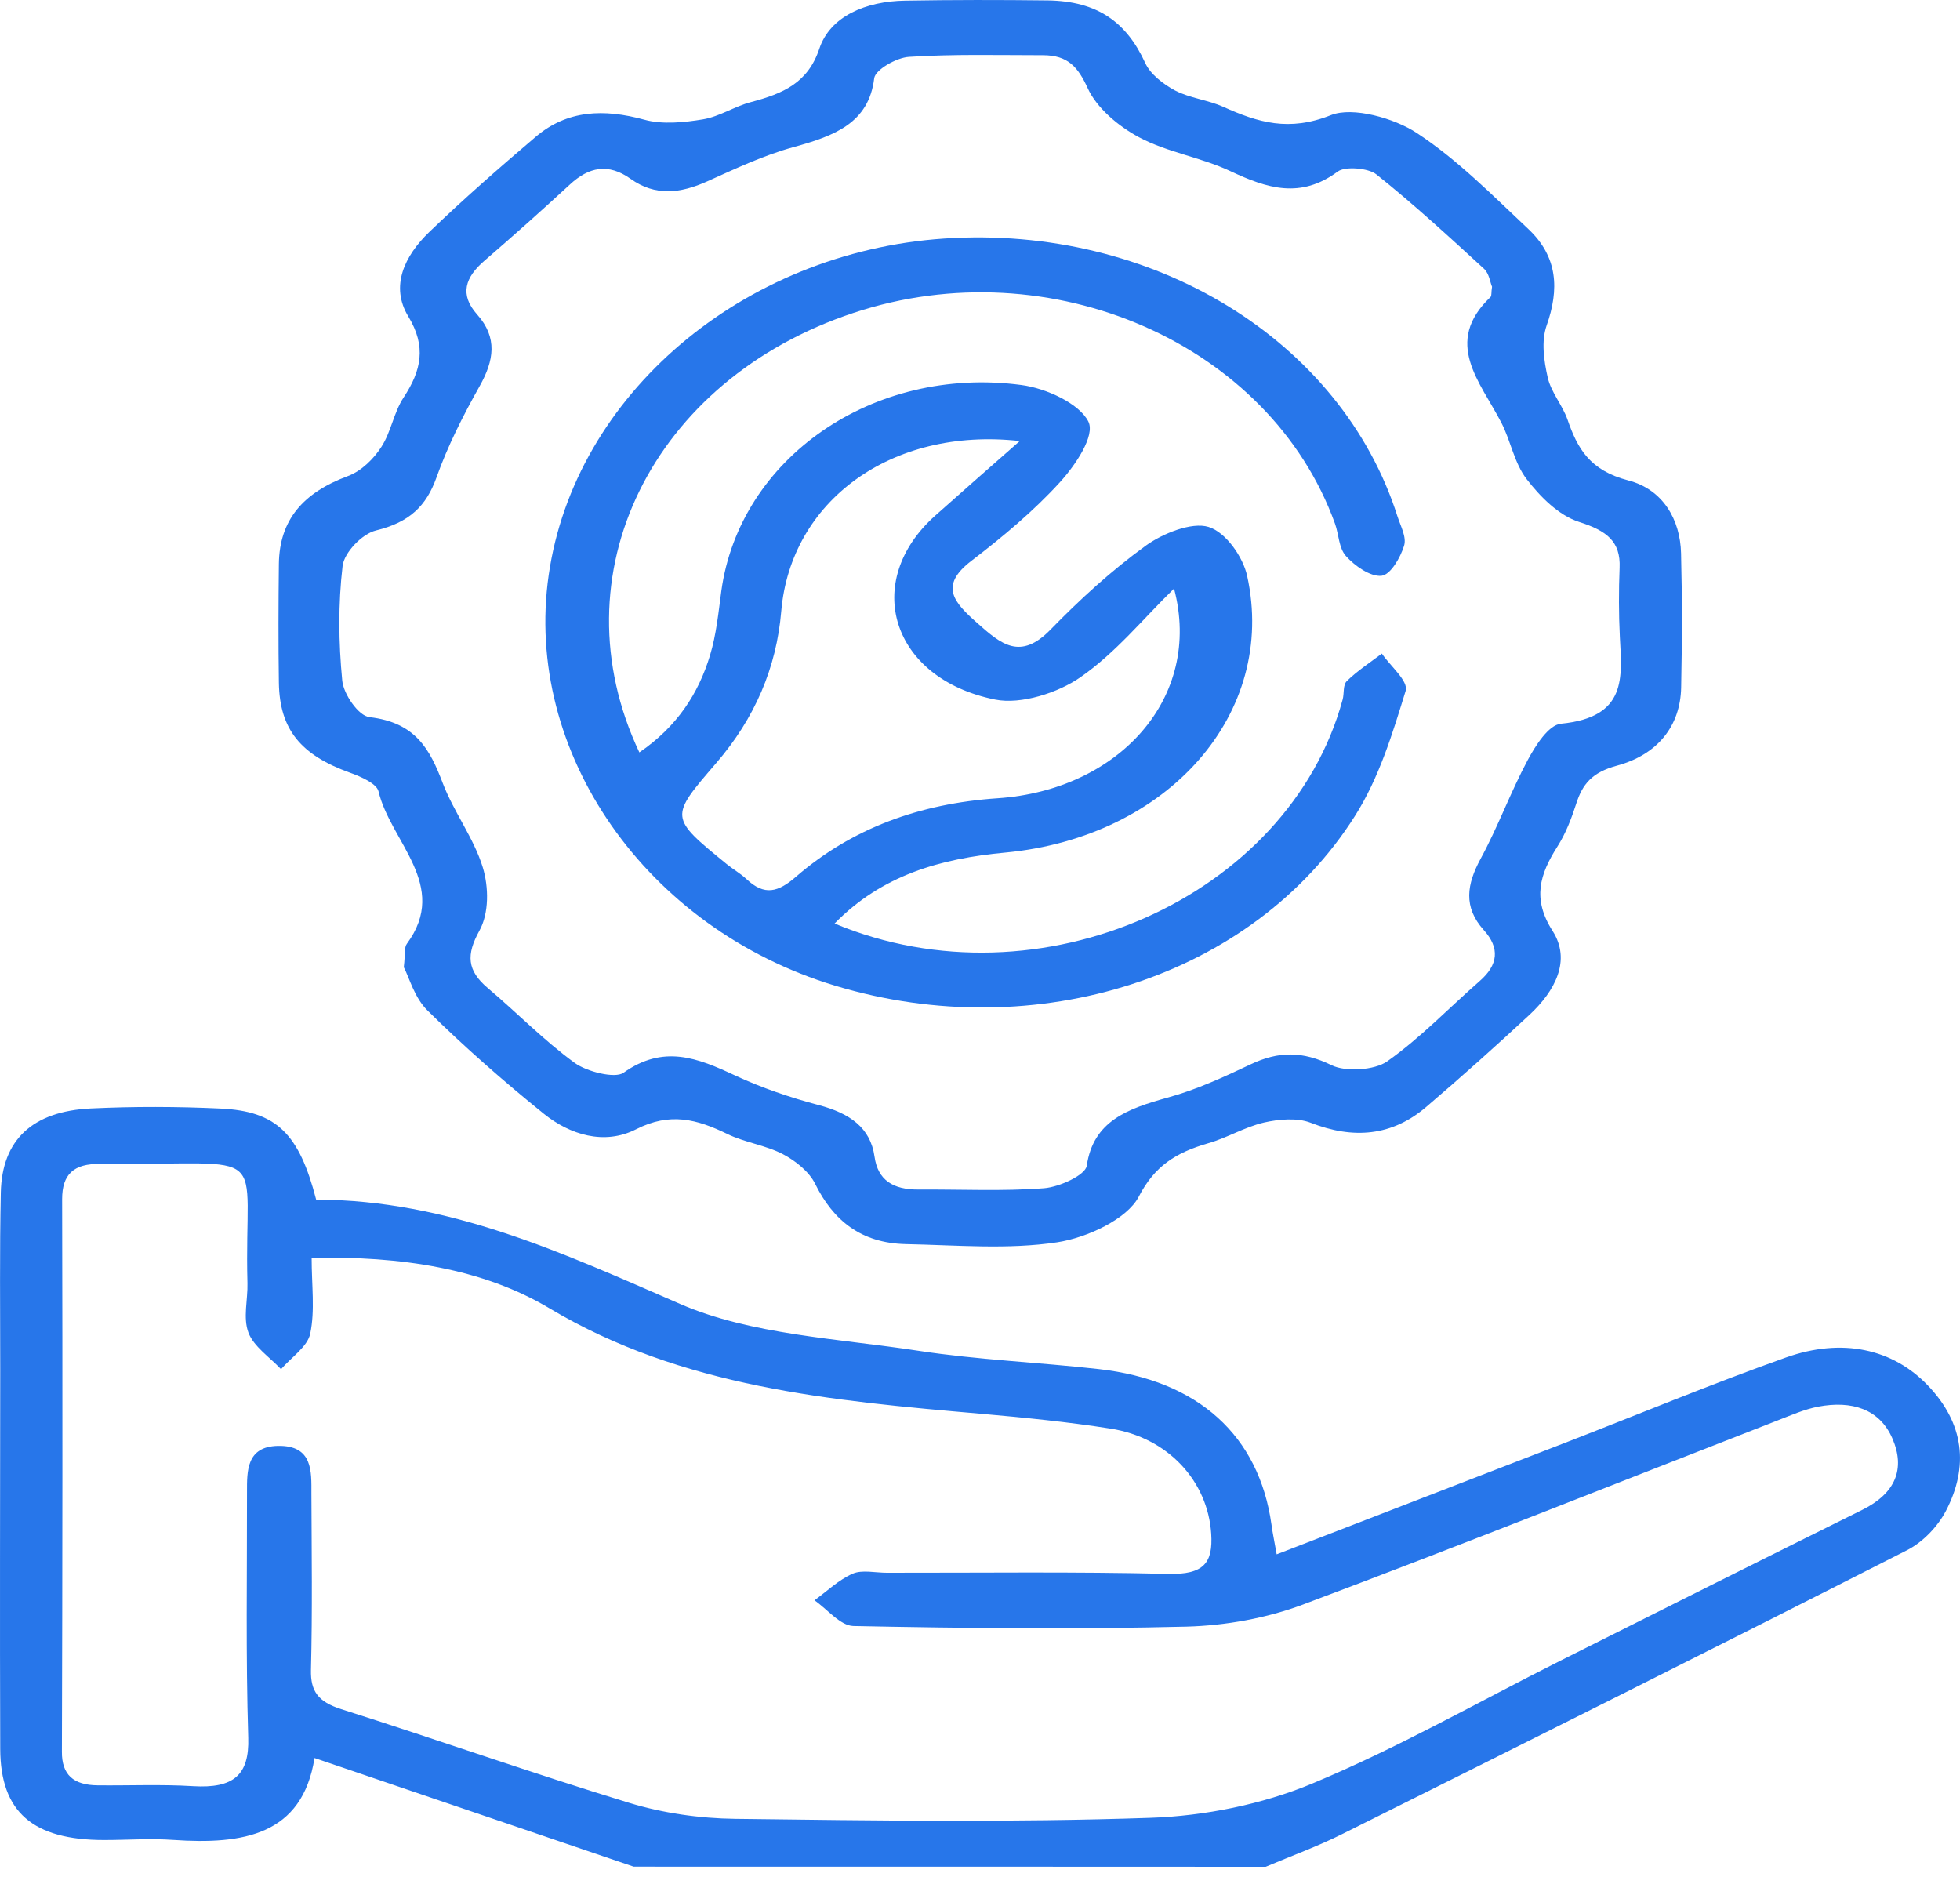 <svg width="60" height="58" viewBox="0 0 60 58" fill="none" xmlns="http://www.w3.org/2000/svg">
<path d="M19.398 57.14C16.199 56.053 12.997 54.962 9.628 53.815C9.254 56.175 7.447 56.469 5.309 56.322C4.606 56.272 3.895 56.325 3.188 56.325C1.011 56.325 0.014 55.473 0.007 53.539C-0.007 49.661 0.004 45.783 0.007 41.906C0.007 40.103 -0.014 38.301 0.025 36.502C0.06 34.897 0.99 34.016 2.782 33.931C4.104 33.868 5.433 33.872 6.755 33.934C8.465 34.016 9.155 34.699 9.678 36.721C13.75 36.734 17.224 38.354 20.819 39.915C22.992 40.859 25.651 40.972 28.11 41.348C29.934 41.627 31.797 41.702 33.635 41.909C36.678 42.251 38.541 43.943 38.923 46.67C38.958 46.934 39.015 47.194 39.082 47.58C42.076 46.423 44.977 45.301 47.879 44.178C50.142 43.301 52.379 42.37 54.669 41.555C56.401 40.94 57.942 41.291 59.013 42.407C60.13 43.57 60.275 44.896 59.568 46.251C59.324 46.718 58.876 47.2 58.377 47.454C52.633 50.376 46.868 53.26 41.1 56.137C40.344 56.517 39.531 56.811 38.746 57.144C32.299 57.14 25.848 57.14 19.398 57.14ZM9.54 38.505C9.54 39.354 9.646 40.11 9.497 40.824C9.416 41.222 8.914 41.552 8.603 41.912C8.257 41.545 7.766 41.219 7.606 40.796C7.433 40.339 7.589 39.79 7.575 39.282C7.462 34.984 8.451 35.677 3.209 35.624C3.167 35.624 3.121 35.63 3.079 35.63C2.248 35.611 1.902 35.956 1.902 36.705C1.916 42.345 1.912 47.987 1.895 53.626C1.891 54.322 2.241 54.645 2.994 54.651C3.966 54.661 4.941 54.617 5.906 54.676C7.154 54.752 7.635 54.335 7.599 53.194C7.522 50.689 7.564 48.181 7.561 45.674C7.561 45.037 7.539 44.279 8.508 44.26C9.582 44.241 9.533 45.044 9.533 45.718C9.54 47.52 9.565 49.322 9.519 51.122C9.505 51.771 9.738 52.093 10.445 52.319C13.393 53.253 16.302 54.285 19.264 55.188C20.288 55.501 21.42 55.664 22.505 55.676C26.743 55.73 30.988 55.789 35.222 55.645C36.887 55.589 38.654 55.228 40.16 54.601C42.79 53.507 45.25 52.1 47.784 50.827C50.855 49.285 53.931 47.746 57.013 46.216C58.027 45.711 58.331 44.962 57.932 44.037C57.539 43.128 56.684 42.865 55.659 43.059C55.235 43.141 54.832 43.32 54.429 43.476C49.583 45.363 44.755 47.291 39.881 49.119C38.781 49.532 37.52 49.761 36.325 49.793C32.928 49.877 29.524 49.843 26.124 49.774C25.721 49.764 25.329 49.26 24.933 48.987C25.318 48.708 25.668 48.363 26.103 48.172C26.386 48.047 26.796 48.144 27.149 48.144C30.019 48.147 32.893 48.109 35.759 48.178C36.862 48.206 37.134 47.834 37.078 46.95C36.975 45.351 35.77 44.006 33.989 43.73C32.688 43.526 31.369 43.395 30.055 43.279C25.438 42.878 20.879 42.47 16.828 40.053C14.782 38.828 12.261 38.445 9.54 38.505Z" fill="#2776EA"/>
<path d="M12.361 29.608C12.411 29.191 12.368 29.003 12.457 28.887C13.772 27.1 11.948 25.762 11.587 24.223C11.531 23.987 11.05 23.774 10.718 23.655C9.208 23.113 8.558 22.332 8.537 20.897C8.519 19.683 8.523 18.47 8.537 17.257C8.555 15.916 9.276 15.082 10.654 14.571C11.068 14.417 11.442 14.041 11.672 13.684C11.976 13.217 12.05 12.63 12.358 12.163C12.899 11.339 13.058 10.609 12.499 9.687C11.937 8.762 12.383 7.831 13.142 7.101C14.189 6.095 15.291 5.129 16.405 4.183C17.366 3.368 18.483 3.324 19.727 3.665C20.275 3.816 20.94 3.75 21.523 3.653C22.028 3.568 22.484 3.258 22.986 3.126C23.979 2.863 24.732 2.537 25.082 1.49C25.415 0.493 26.51 0.038 27.708 0.02C29.165 -0.005 30.621 -0.005 32.077 0.013C33.59 0.035 34.484 0.672 35.06 1.932C35.212 2.267 35.605 2.574 35.969 2.769C36.418 3.004 36.98 3.06 37.446 3.27C38.514 3.75 39.457 4.038 40.744 3.524C41.412 3.258 42.684 3.618 43.37 4.07C44.632 4.9 45.692 5.985 46.785 7.01C47.693 7.863 47.735 8.859 47.346 9.963C47.177 10.446 47.262 11.035 47.378 11.552C47.477 12 47.831 12.402 47.986 12.847C48.29 13.725 48.661 14.398 49.845 14.706C50.913 14.982 51.436 15.912 51.461 16.934C51.496 18.304 51.492 19.674 51.464 21.044C51.44 22.229 50.74 23.1 49.503 23.436C48.732 23.643 48.442 24.006 48.251 24.605C48.106 25.053 47.933 25.511 47.675 25.915C47.134 26.765 46.901 27.517 47.527 28.495C48.106 29.398 47.605 30.332 46.827 31.059C45.791 32.022 44.734 32.968 43.653 33.89C42.617 34.771 41.44 34.887 40.115 34.366C39.712 34.21 39.139 34.26 38.69 34.363C38.1 34.501 37.57 34.83 36.987 34.996C36.001 35.282 35.35 35.683 34.859 36.633C34.505 37.313 33.289 37.886 32.363 38.028C30.861 38.256 29.285 38.115 27.74 38.084C26.344 38.056 25.503 37.347 24.955 36.241C24.775 35.874 24.365 35.539 23.969 35.332C23.446 35.056 22.795 34.974 22.262 34.711C21.339 34.263 20.515 34.037 19.469 34.57C18.494 35.065 17.444 34.733 16.652 34.097C15.412 33.097 14.217 32.047 13.097 30.943C12.683 30.542 12.531 29.928 12.361 29.608ZM45.675 8.778C45.614 8.64 45.59 8.374 45.424 8.223C44.349 7.239 43.278 6.251 42.13 5.336C41.886 5.142 41.175 5.085 40.952 5.251C39.811 6.095 38.793 5.769 37.665 5.239C36.778 4.819 35.728 4.662 34.873 4.204C34.226 3.86 33.572 3.302 33.297 2.7C33 2.054 32.696 1.69 31.925 1.69C30.557 1.69 29.186 1.653 27.822 1.741C27.436 1.766 26.789 2.139 26.761 2.399C26.595 3.766 25.549 4.157 24.297 4.502C23.378 4.753 22.513 5.164 21.65 5.552C20.834 5.919 20.063 6.016 19.303 5.474C18.617 4.985 18.024 5.114 17.448 5.646C16.592 6.436 15.719 7.214 14.832 7.979C14.242 8.486 14.058 9.013 14.606 9.627C15.242 10.339 15.118 11.041 14.687 11.812C14.178 12.718 13.704 13.652 13.362 14.615C13.05 15.489 12.538 15.988 11.509 16.238C11.075 16.345 10.537 16.919 10.488 17.32C10.35 18.483 10.364 19.671 10.477 20.837C10.516 21.245 10.972 21.915 11.312 21.953C12.729 22.116 13.164 22.947 13.552 23.969C13.888 24.853 14.507 25.658 14.779 26.552C14.963 27.157 14.973 27.95 14.676 28.489C14.27 29.222 14.291 29.705 14.934 30.247C15.829 31.003 16.642 31.843 17.592 32.536C17.96 32.805 18.826 33.022 19.084 32.84C20.311 31.968 21.353 32.382 22.502 32.921C23.315 33.3 24.192 33.598 25.072 33.83C26.012 34.081 26.648 34.517 26.772 35.41C26.874 36.125 27.337 36.419 28.122 36.413C29.401 36.404 30.688 36.47 31.96 36.373C32.434 36.335 33.226 35.971 33.268 35.686C33.466 34.319 34.509 33.94 35.757 33.595C36.633 33.354 37.467 32.968 38.28 32.583C39.139 32.175 39.874 32.172 40.765 32.608C41.193 32.818 42.08 32.761 42.462 32.492C43.49 31.765 44.353 30.855 45.296 30.031C45.865 29.536 45.919 29.022 45.424 28.473C44.784 27.762 44.904 27.066 45.325 26.288C45.858 25.307 46.237 24.257 46.763 23.273C46.997 22.837 47.4 22.191 47.785 22.154C49.817 21.956 49.651 20.734 49.587 19.489C49.552 18.787 49.552 18.078 49.58 17.376C49.612 16.577 49.191 16.248 48.343 15.978C47.707 15.775 47.142 15.195 46.735 14.668C46.35 14.166 46.251 13.502 45.957 12.934C45.311 11.684 44.165 10.483 45.629 9.091C45.668 9.051 45.646 8.947 45.675 8.778Z" fill="#2776EA"/>
<path d="M25.548 28.27C31.819 30.891 39.453 27.468 41.101 21.415C41.154 21.223 41.104 20.97 41.231 20.847C41.549 20.537 41.938 20.283 42.302 20.007C42.564 20.393 43.122 20.85 43.03 21.148C42.627 22.459 42.218 23.813 41.475 24.982C38.354 29.913 31.716 32.032 25.566 30.173C19.773 28.421 16.016 23.032 16.797 17.6C17.589 12.089 22.731 7.716 28.906 7.302C35.29 6.876 41.058 10.409 42.779 15.804C42.875 16.105 43.066 16.443 42.981 16.709C42.871 17.064 42.571 17.593 42.292 17.625C41.952 17.662 41.468 17.318 41.207 17.026C40.98 16.775 40.987 16.362 40.867 16.029C38.877 10.518 32.154 7.575 26.128 9.578C19.964 11.622 16.998 17.59 19.572 23.032C20.724 22.245 21.381 21.233 21.735 20.061C21.929 19.424 21.993 18.75 22.081 18.092C22.64 14.033 26.718 11.18 31.267 11.785C32.031 11.885 33.042 12.355 33.317 12.904C33.533 13.334 32.925 14.236 32.448 14.76C31.649 15.637 30.705 16.427 29.737 17.167C28.73 17.938 29.21 18.446 29.917 19.073C30.645 19.719 31.232 20.227 32.162 19.27C33.052 18.355 34.017 17.471 35.071 16.706C35.583 16.333 36.481 15.97 36.997 16.13C37.534 16.296 38.054 17.058 38.178 17.628C39.103 21.832 35.77 25.628 30.776 26.098C28.783 26.283 26.998 26.788 25.548 28.27ZM35.94 18.017C34.996 18.938 34.159 19.979 33.07 20.734C32.395 21.205 31.253 21.575 30.465 21.415C27.273 20.775 26.369 17.8 28.631 15.782C29.444 15.057 30.264 14.34 31.218 13.5C27.266 13.061 24.202 15.355 23.916 18.709C23.77 20.44 23.106 21.988 21.925 23.358C20.494 25.02 20.483 25.013 22.244 26.449C22.438 26.609 22.668 26.737 22.848 26.907C23.403 27.433 23.82 27.314 24.375 26.831C26.079 25.358 28.143 24.599 30.536 24.436C34.24 24.189 36.827 21.364 35.94 18.017Z" fill="#2776EA"/>
</svg>
